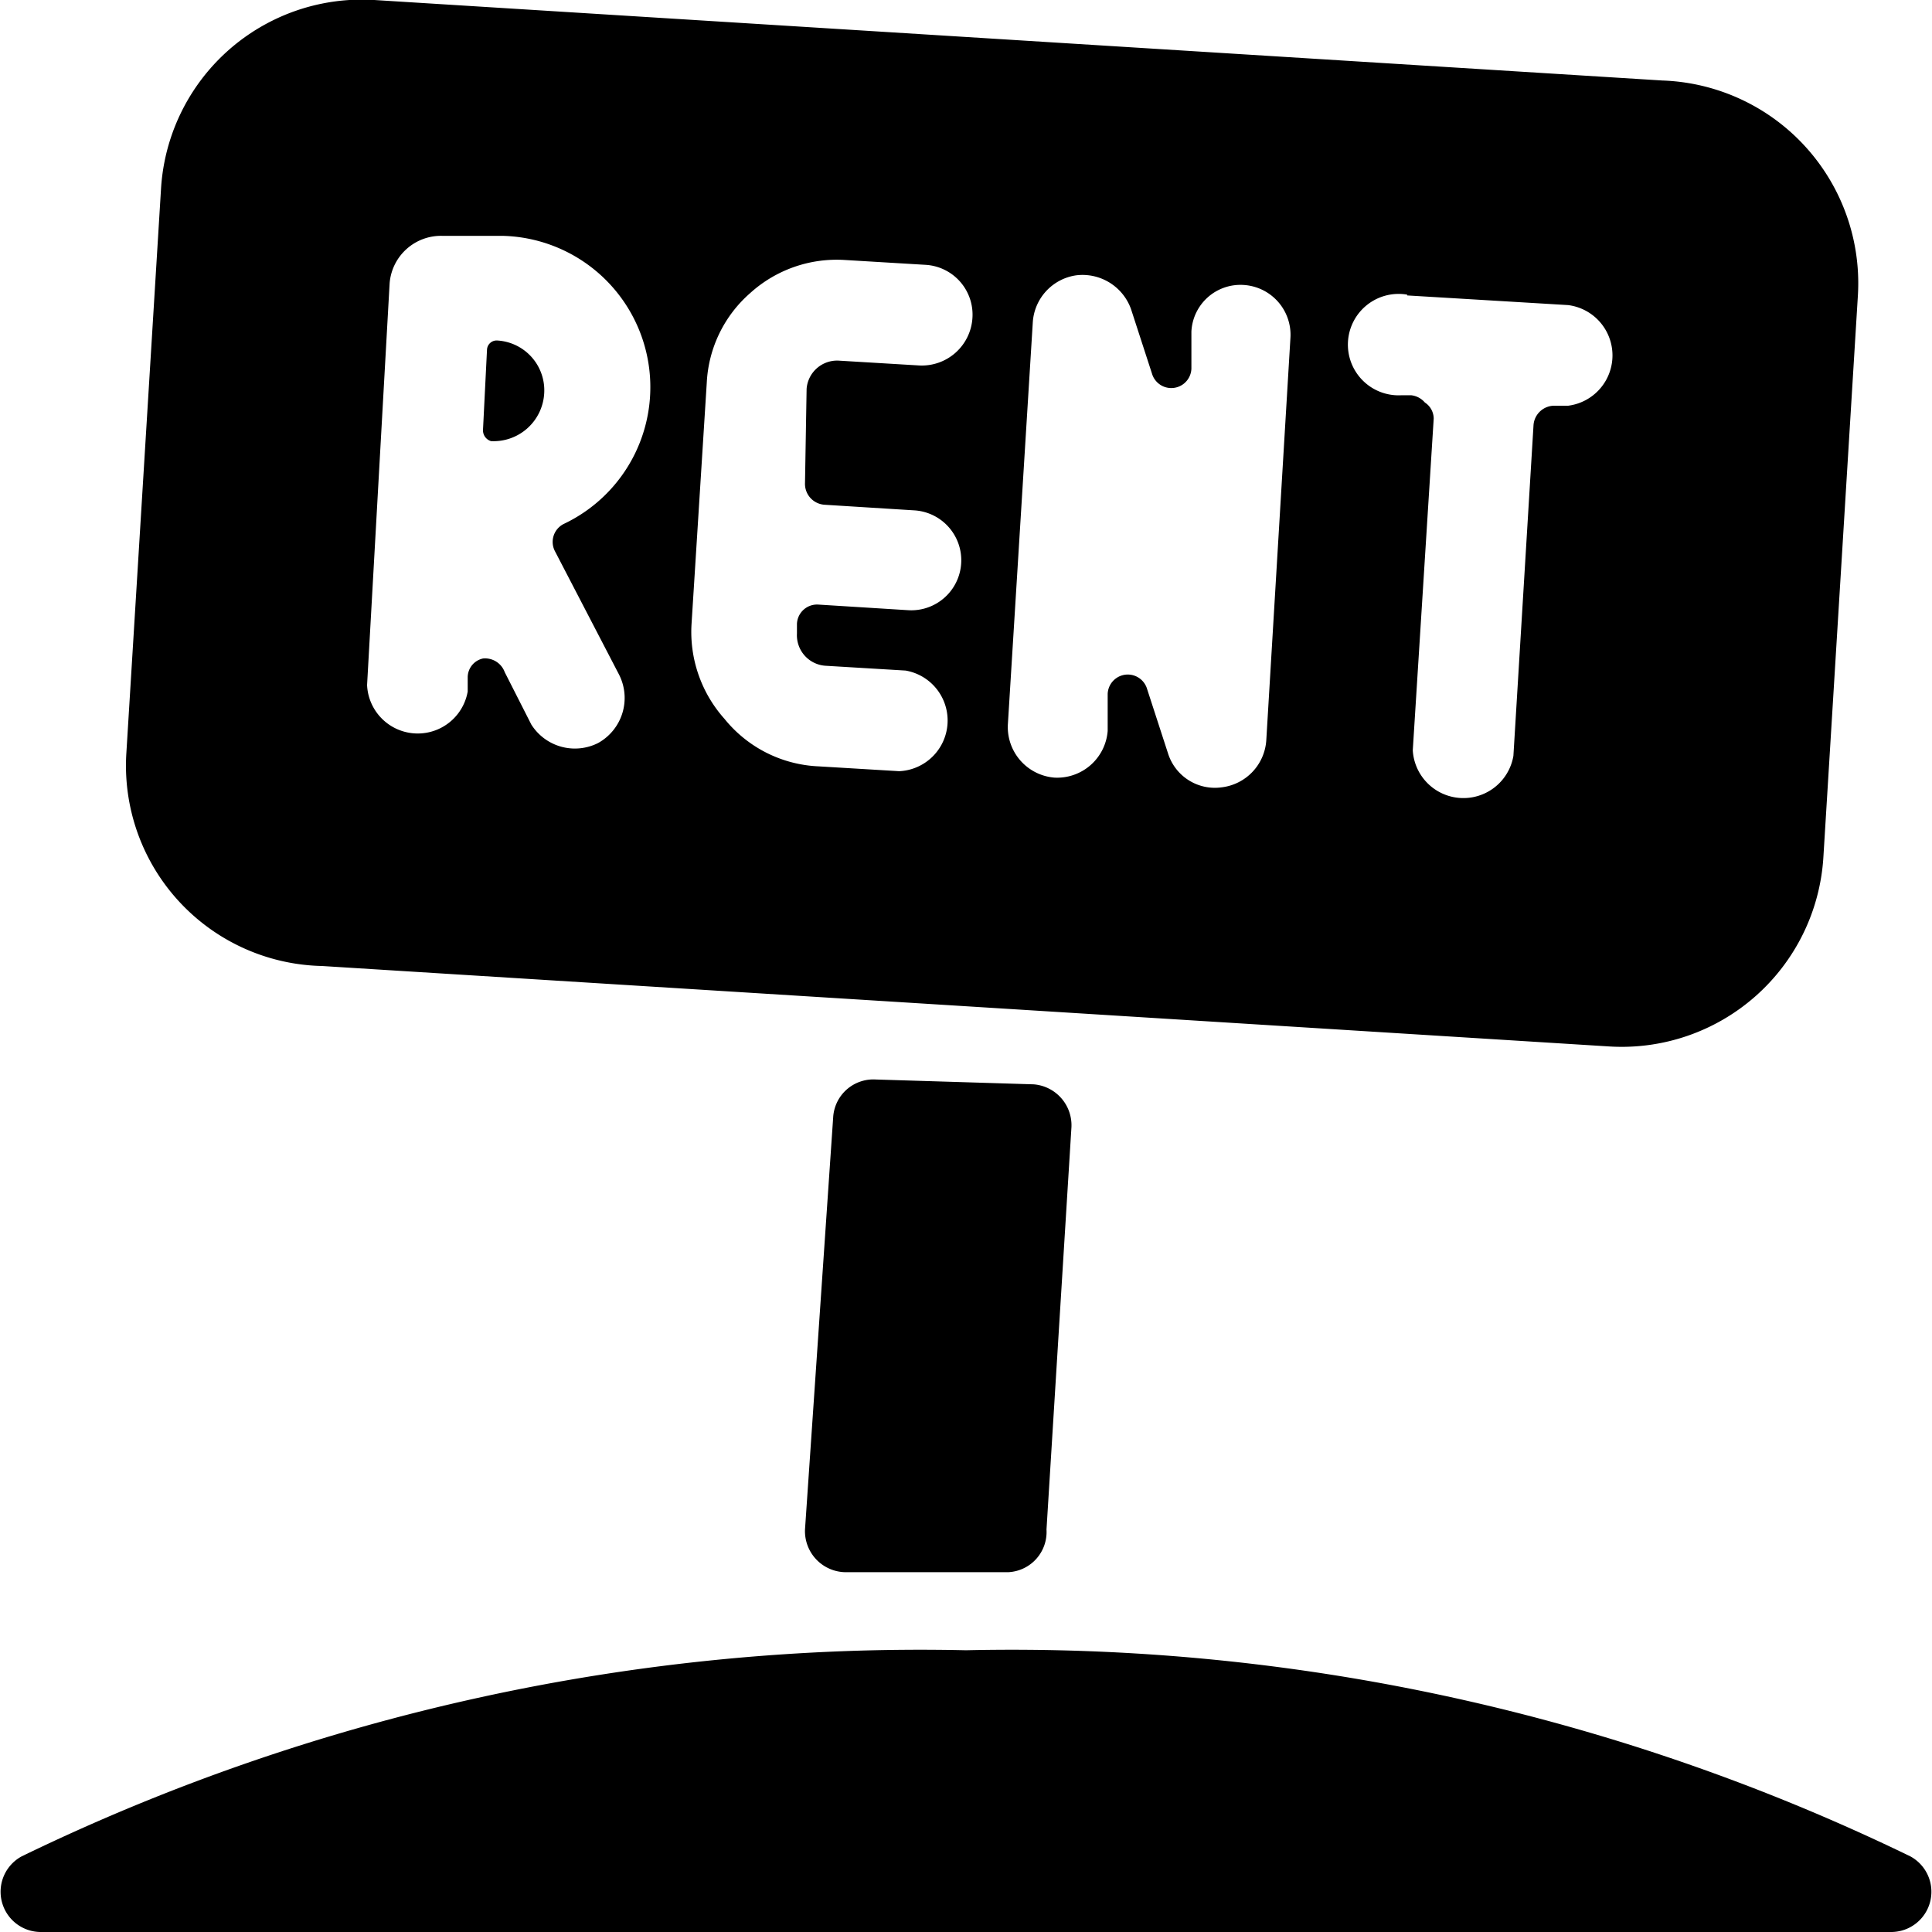 <svg xmlns="http://www.w3.org/2000/svg" viewBox="0 0 24 24"><g><path d="M23.73 23.06A25.56 25.56 0 0 0 12 20.5 25.56 25.56 0 0 0 0.27 23.06 0.5 0.5 0 0 0 0.5 24h23a0.5 0.5 0 0 0 0.23 -0.94Z" fill="#000000" stroke-width="1"></path><path d="M10.88 13.41a0.5 0.5 0 0 0 -0.53 0.47L10 19a0.51 0.51 0 0 0 0.53 0.53l2 0A0.5 0.5 0 0 0 13 19l0.31 -5a0.51 0.51 0 0 0 -0.47 -0.53Z" fill="#000000" stroke-width="1"></path><path d="M6.1 5.48a0.63 0.63 0 0 0 0.66 -0.59 0.62 0.62 0 0 0 -0.58 -0.66 0.12 0.12 0 0 0 -0.13 0.11l-0.05 1a0.14 0.14 0 0 0 0.1 0.14Z" fill="#000000" stroke-width="1"></path><path d="m4 12 16 1a2.51 2.51 0 0 0 2.65 -2.34l0.43 -7A2.52 2.52 0 0 0 20.65 1l-16 -1A2.5 2.5 0 0 0 2 2.35l-0.43 7A2.49 2.49 0 0 0 4 12Zm13.48 -8.33 2 0.12a0.63 0.63 0 0 1 0 1.25h-0.16a0.26 0.26 0 0 0 -0.27 0.24l-0.25 4.11a0.63 0.63 0 0 1 -1.25 -0.07l0.26 -4.12a0.24 0.24 0 0 0 -0.11 -0.2 0.26 0.26 0 0 0 -0.17 -0.09h-0.12a0.63 0.63 0 1 1 0.07 -1.25ZM12.83 4a0.63 0.63 0 0 1 0.54 -0.58 0.64 0.64 0 0 1 0.68 0.42l0.26 0.8a0.25 0.25 0 0 0 0.49 -0.06l0 -0.46a0.61 0.61 0 0 1 0.65 -0.58 0.62 0.62 0 0 1 0.58 0.66l-0.3 5a0.63 0.63 0 0 1 -0.55 0.58 0.61 0.61 0 0 1 -0.67 -0.42l-0.26 -0.8a0.25 0.25 0 0 0 -0.49 0.06l0 0.46a0.63 0.63 0 0 1 -0.66 0.58 0.63 0.63 0 0 1 -0.58 -0.66Zm-4.05 0.75a1.58 1.58 0 0 1 0.54 -1.11 1.6 1.6 0 0 1 1.18 -0.41l1 0.06a0.62 0.62 0 0 1 0.58 0.66 0.63 0.63 0 0 1 -0.66 0.59l-1 -0.06a0.38 0.38 0 0 0 -0.4 0.35L10 6a0.26 0.26 0 0 0 0.24 0.27l1.12 0.07a0.62 0.62 0 1 1 -0.08 1.24l-1.12 -0.07a0.25 0.25 0 0 0 -0.26 0.24v0.12a0.38 0.38 0 0 0 0.35 0.4l1 0.06a0.63 0.63 0 0 1 -0.08 1.25l-1 -0.06A1.59 1.59 0 0 1 9 8.93a1.62 1.62 0 0 1 -0.41 -1.17ZM4.84 3.52a0.64 0.64 0 0 1 0.66 -0.59l0.75 0A1.88 1.88 0 0 1 7 6.51a0.25 0.25 0 0 0 -0.11 0.33l0.8 1.54a0.64 0.64 0 0 1 -0.26 0.85A0.64 0.64 0 0 1 6.6 9l-0.33 -0.65A0.26 0.26 0 0 0 6 8.18a0.24 0.24 0 0 0 -0.19 0.23v0.18a0.63 0.63 0 0 1 -1.25 -0.08Z" fill="#000000" stroke-width="1"></path></g></svg>